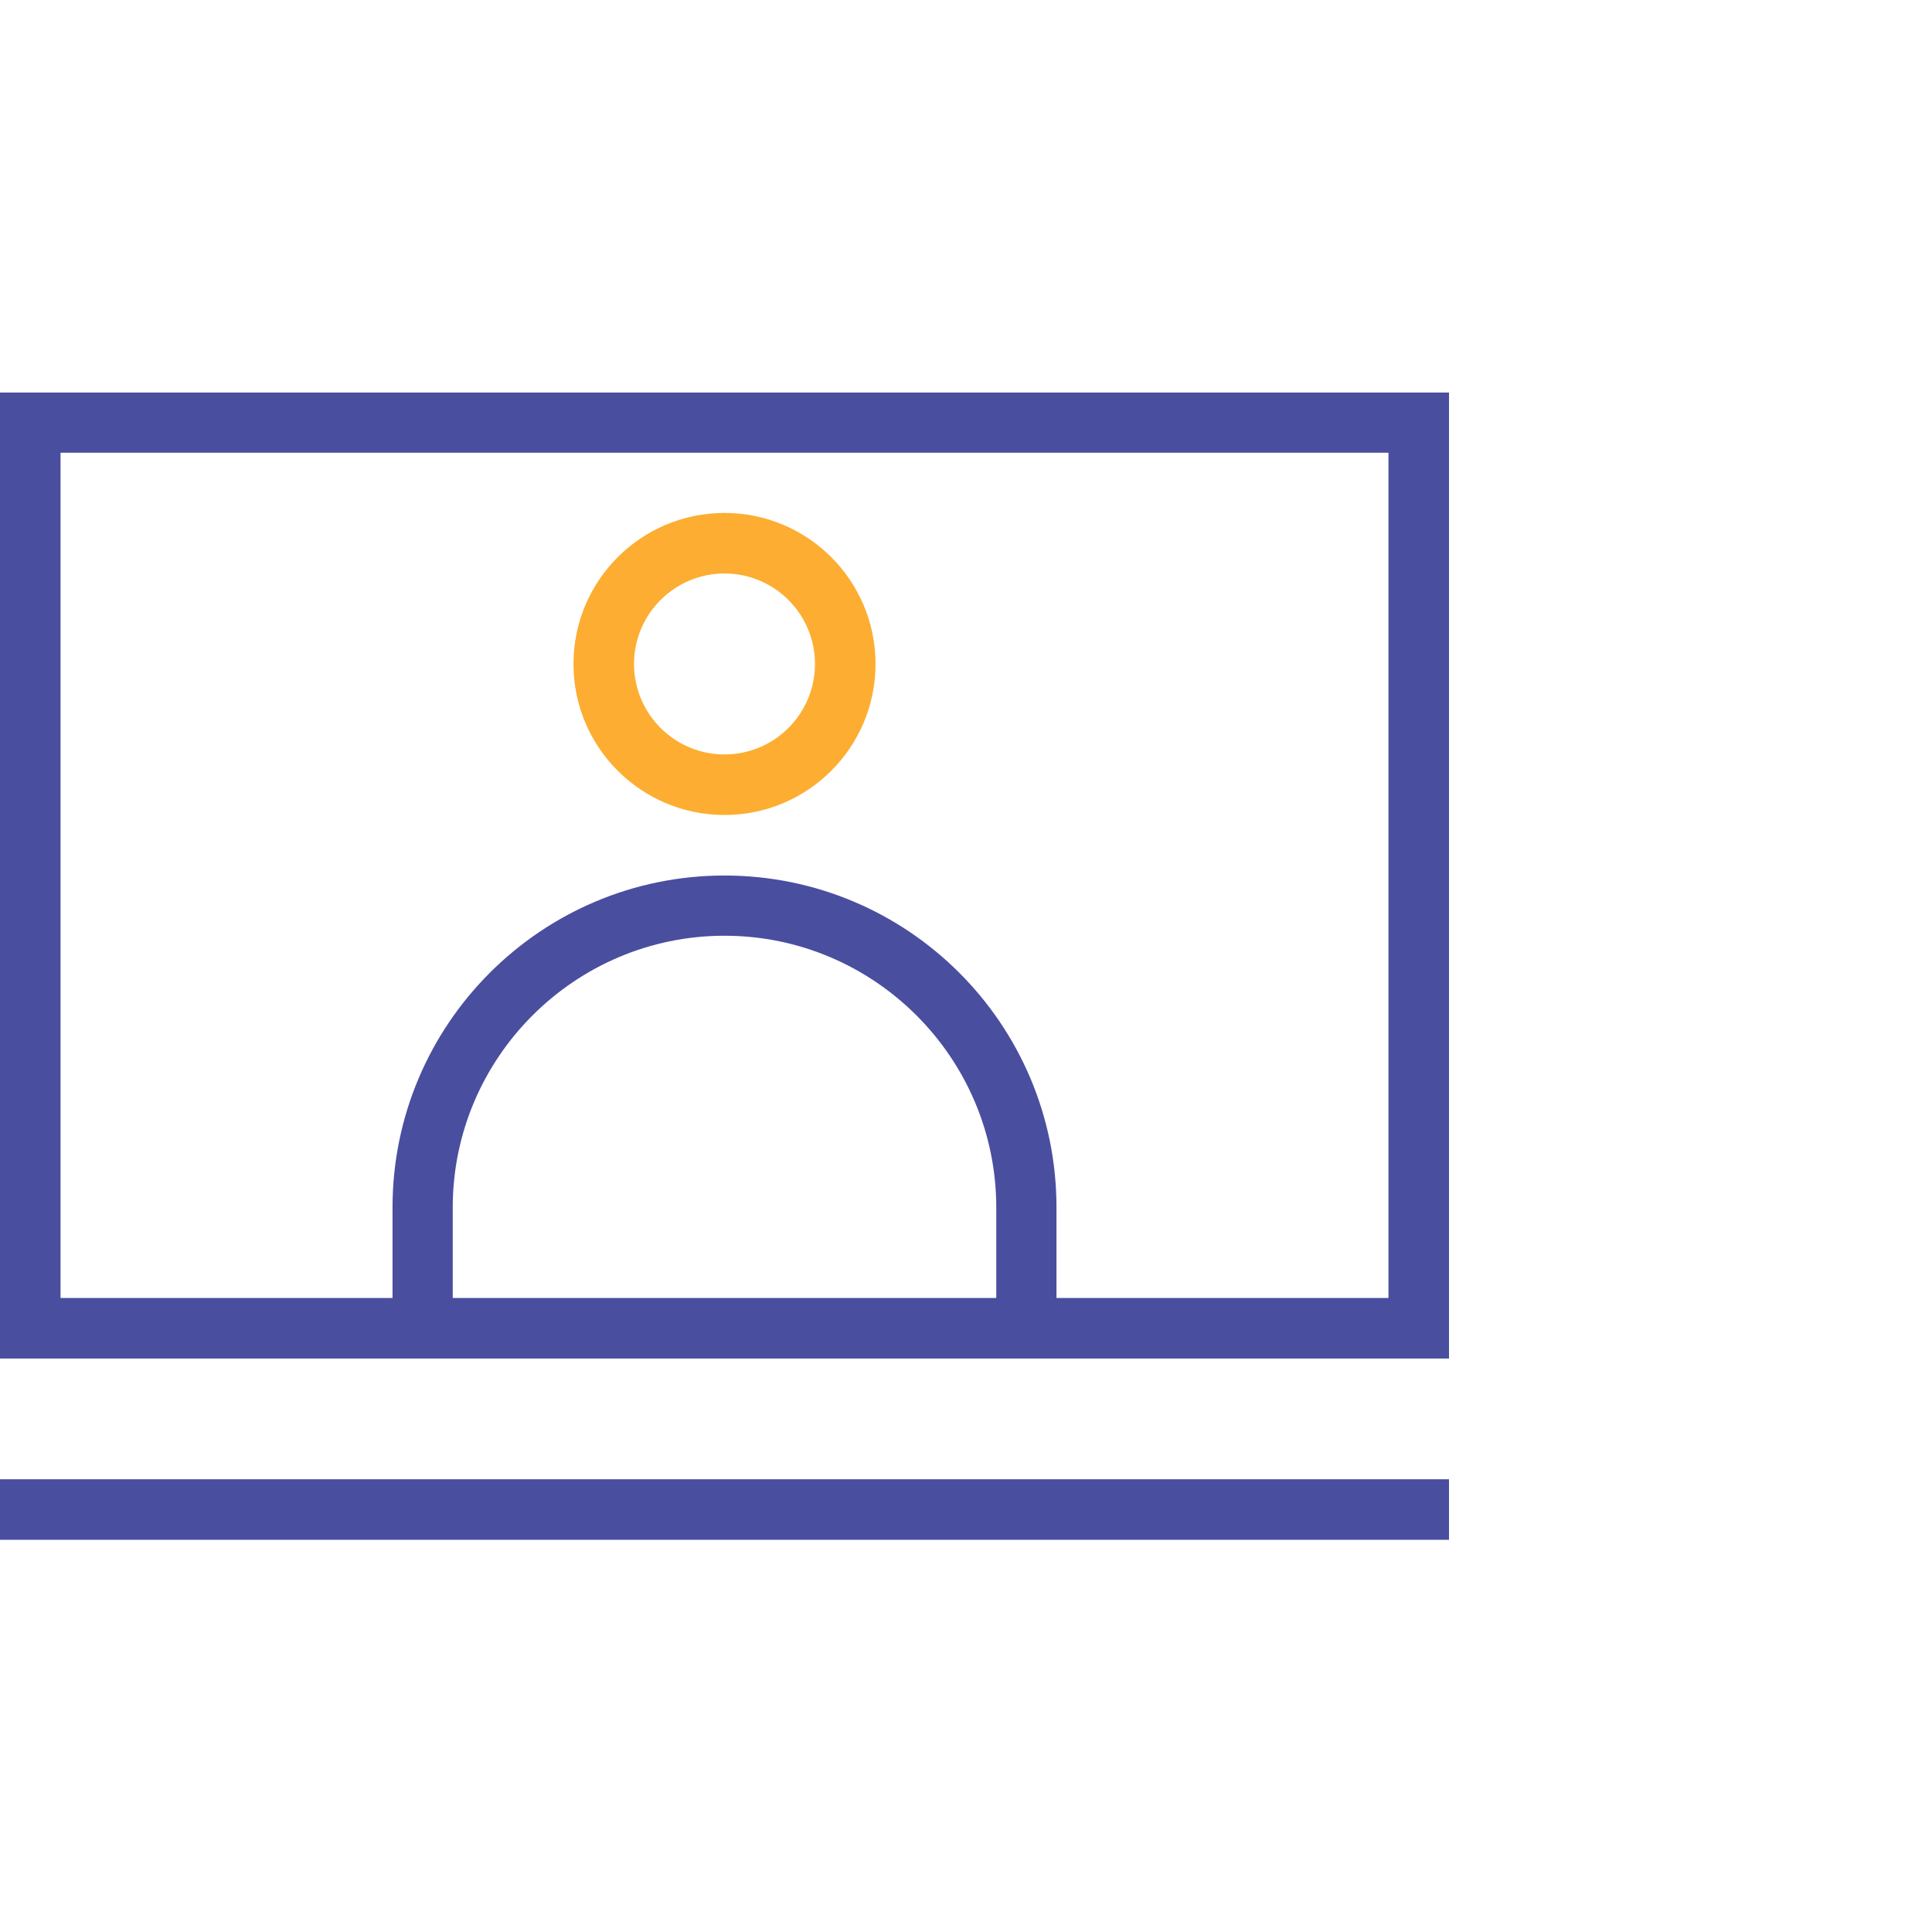 <?xml version="1.0" encoding="UTF-8"?>
<svg id="Warstwa_1" data-name="Warstwa 1" xmlns="http://www.w3.org/2000/svg" xmlns:xlink="http://www.w3.org/1999/xlink" viewBox="0 0 60 60">
  <defs>
    <style>
      .cls-1 {
        fill: none;
      }

      .cls-2 {
        clip-path: url(#clippath);
      }

      .cls-3 {
        fill: #fdad31;
      }

      .cls-4 {
        fill: #494e9f;
      }
    </style>
    <clipPath id="clippath">
      <rect class="cls-1" width="60" height="60"/>
    </clipPath>
  </defs>
  <g class="cls-2">
    <g>
      <path class="cls-3" d="M22.5,17.81c1.55,0,2.81,1.26,2.81,2.81s-1.26,2.81-2.81,2.81-2.81-1.26-2.81-2.81,1.26-2.81,2.81-2.81m0-1.88c-2.59,0-4.69,2.1-4.69,4.69s2.1,4.69,4.69,4.69,4.69-2.1,4.69-4.69-2.1-4.69-4.69-4.69h0Z"/>
      <g>
        <path class="cls-4" d="M0,12.19v30H45V12.19H0Zm14.06,28.12v-2.81c0-4.65,3.79-8.44,8.44-8.44s8.44,3.79,8.44,8.44v2.81H14.06Zm29.06,0h-10.31v-2.81c0-5.7-4.62-10.31-10.31-10.31s-10.31,4.62-10.31,10.31v2.81H1.88V14.06H43.12v26.25Z"/>
        <rect class="cls-4" y="45.94" width="45" height="1.88"/>
      </g>
    </g>
  </g>
</svg>